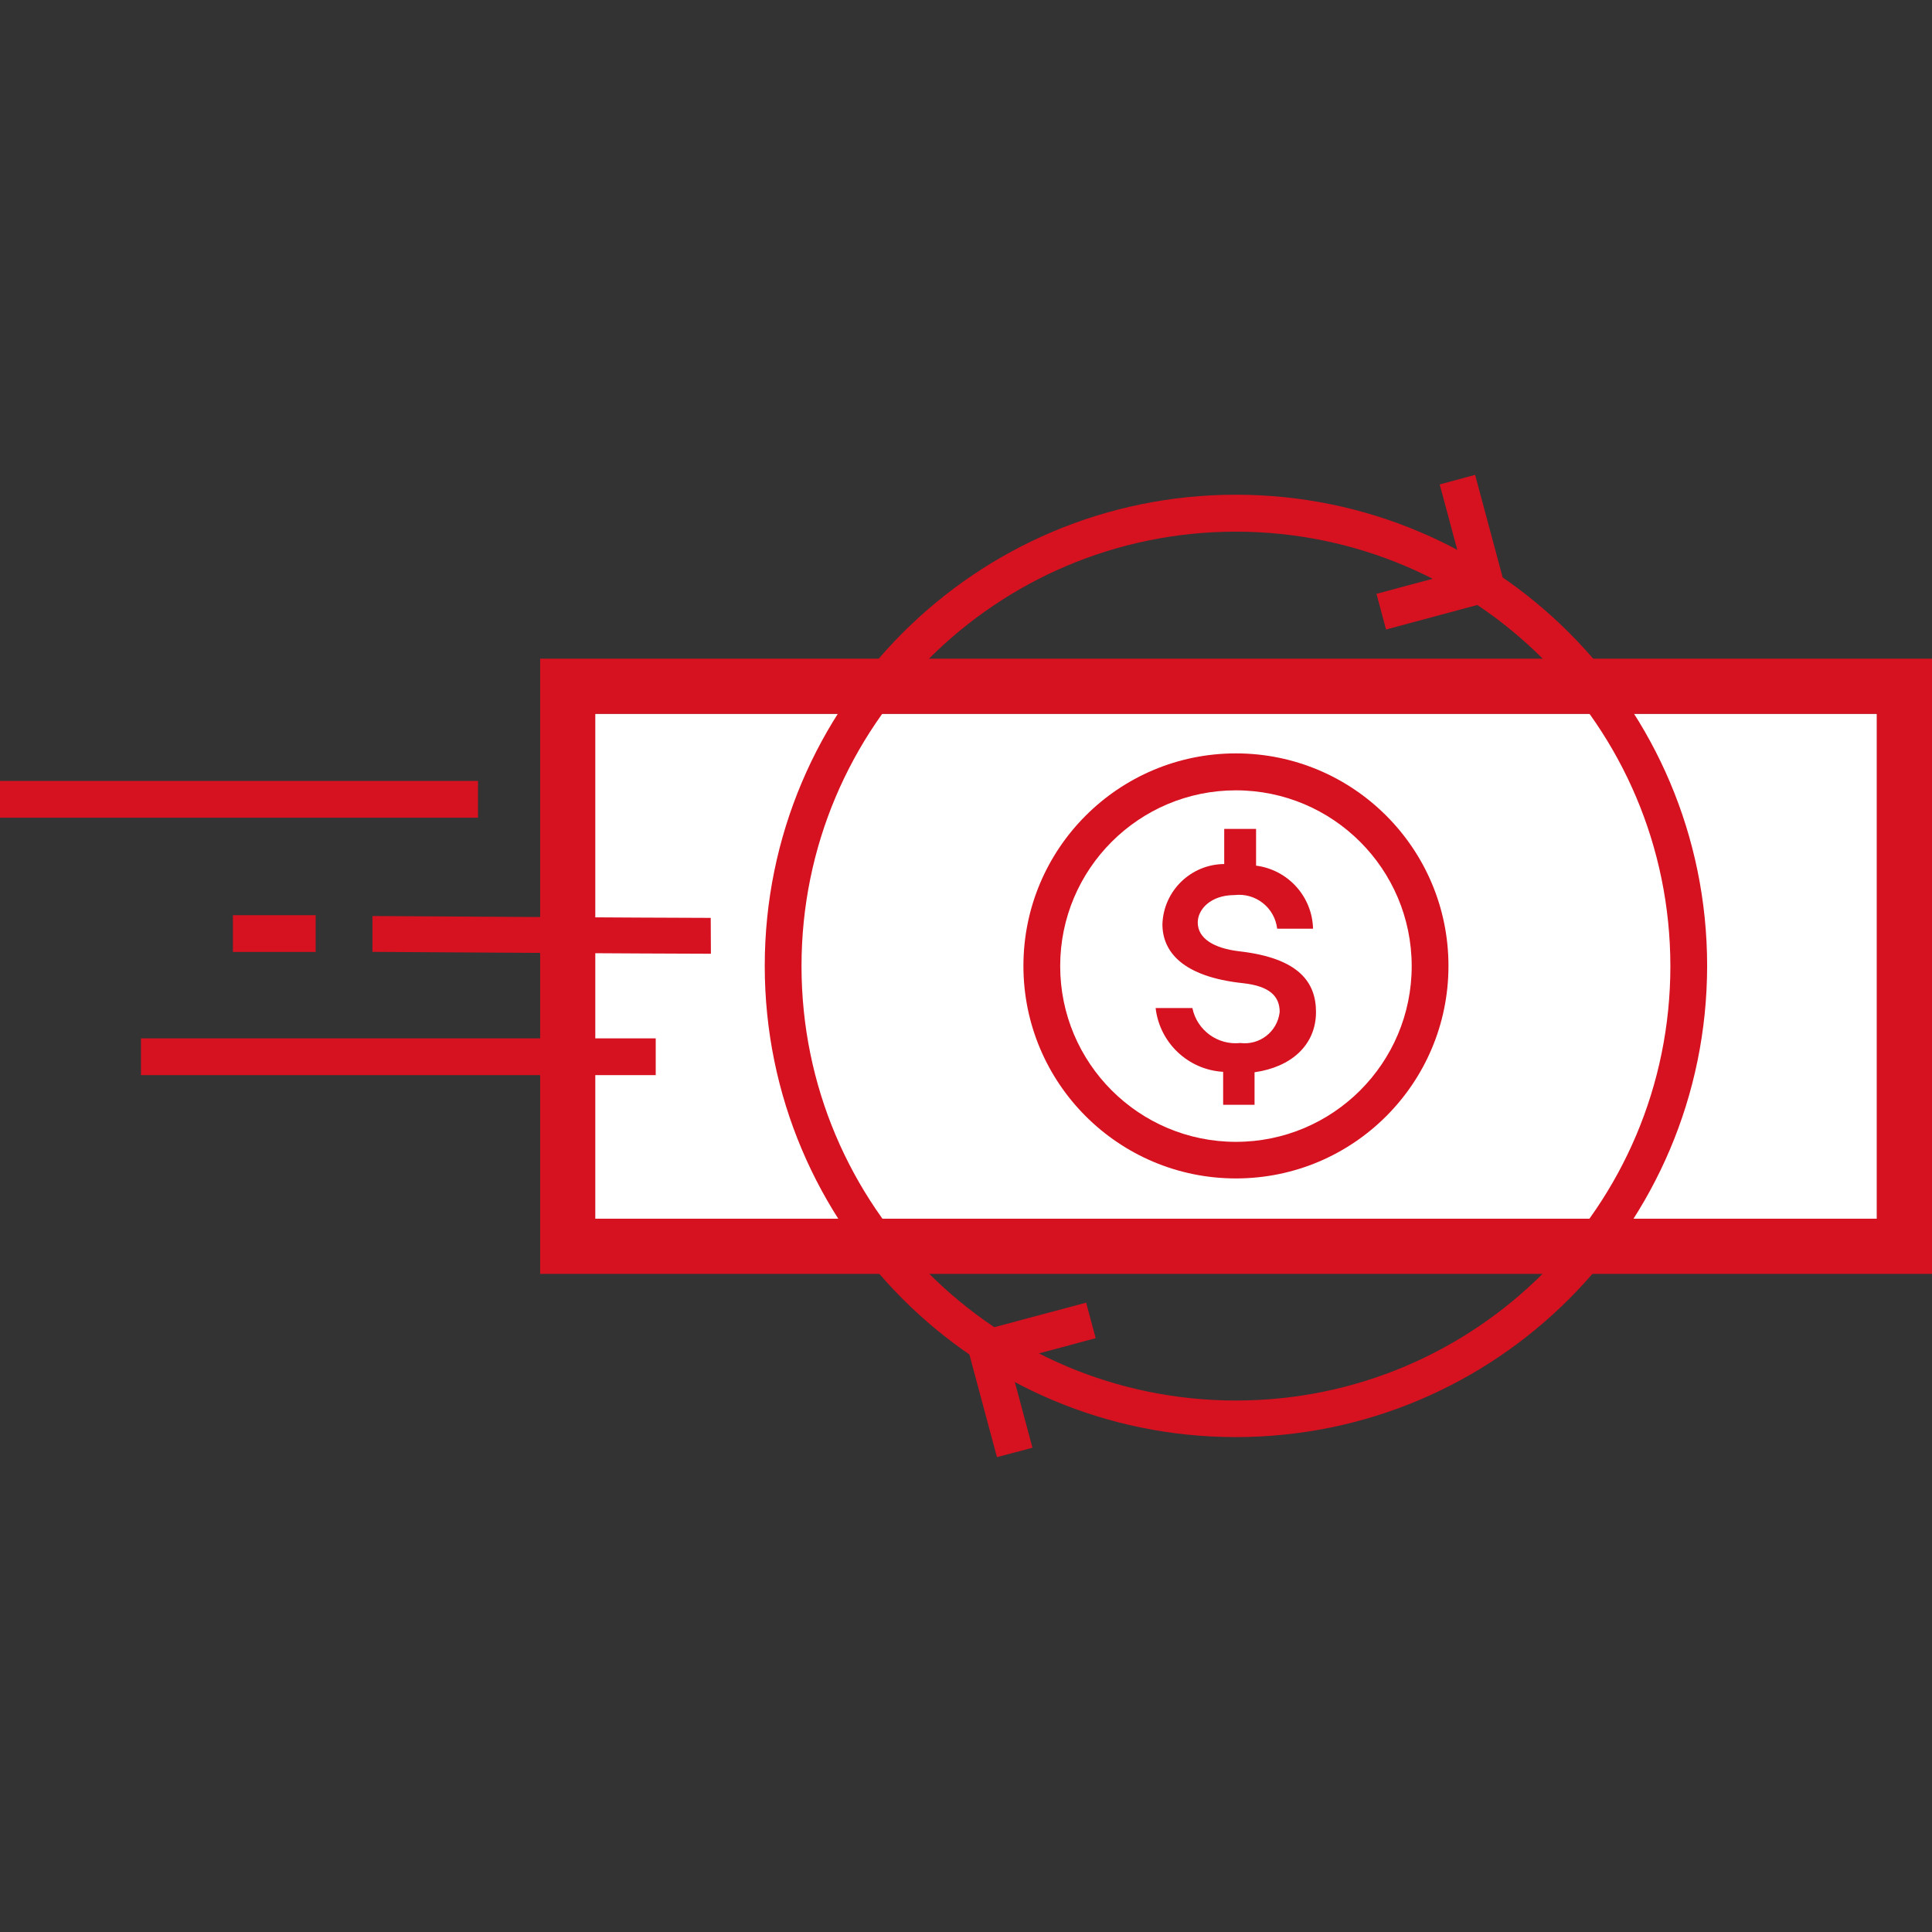 <?xml version="1.0" encoding="utf-8"?>
<!-- Generator: Adobe Illustrator 23.1.1, SVG Export Plug-In . SVG Version: 6.00 Build 0)  -->
<svg version="1.1" id="Layer_1" xmlns="http://www.w3.org/2000/svg" xmlns:xlink="http://www.w3.org/1999/xlink" x="0px" y="0px"
	 viewBox="0 0 216 216" style="enable-background:new 0 0 216 216;" xml:space="preserve">
<rect x="0" y="0" width="216" height="216" fill="#333333" stroke="none"/>
<g>
	<rect x="66.55" y="79.81" style="fill:#FFFFFF;" width="143.28" height="56.44"/>
	<rect x="66.55" y="79.81" style="fill:#FFFFFF;" width="143.28" height="56.44"/>
	<title>Payments</title>
	<g id="Layer_1-2">
		<path style="fill:#D61120;" d="M136.74,119.83c-3.91-0.23-7.09-3.24-7.54-7.13h4.11c0.51,2.49,2.84,4.18,5.36,3.91
			c2.15,0.27,4.12-1.25,4.39-3.4c0-0.02,0-0.04,0.01-0.06c0-1.75-1.09-2.9-4.11-3.23c-6.74-0.72-9-3.51-9-6.6
			c0.13-3.73,3.18-6.69,6.91-6.72v-3.93h3.56v4.11c3.57,0.46,6.28,3.45,6.37,7.05h-4.01c-0.28-2.36-2.41-4.04-4.77-3.76
			c-2.69,0-4.11,1.62-4.11,3.06c0,1.81,1.83,2.9,4.67,3.23c6.62,0.76,8.55,3.45,8.55,6.78c0,3.72-2.8,6.17-6.87,6.74v3.64h-3.51
			V119.83z"/>
		<path style="fill:#D61120;" d="M138.18,160.67c-29.09,0-52.68-23.59-52.68-52.68c0-29.09,23.59-52.68,52.68-52.68
			c29.09,0,52.68,23.59,52.68,52.68c0,0.01,0,0.01,0,0.02C190.83,137.09,167.26,160.65,138.18,160.67z M138.18,59.44
			c-26.82,0-48.57,21.74-48.57,48.57s21.74,48.57,48.57,48.57c26.82,0,48.57-21.74,48.57-48.57l0,0
			C186.73,81.2,165,59.46,138.18,59.44z"/>
		<polygon style="fill:#D61120;" points="111.46,162.91 107.8,149.28 121.43,145.64 122.5,149.61 112.84,152.2 115.43,161.86 		"/>
		<polygon style="fill:#D61120;" points="154.96,70.38 153.89,66.39 163.55,63.8 160.96,54.16 164.92,53.09 168.58,66.72 		"/>
		<path style="fill:#D61120;" d="M138.18,131.75c-13.12,0-23.76-10.64-23.76-23.76s10.64-23.76,23.76-23.76
			c13.12,0,23.76,10.64,23.76,23.76c0,0.01,0,0.01,0,0.02C161.93,121.12,151.3,131.75,138.18,131.75z M138.18,88.36
			c-10.85,0-19.65,8.8-19.65,19.65s8.8,19.65,19.65,19.65c10.85,0,19.65-8.8,19.65-19.65l0,0
			C157.82,97.16,149.03,88.37,138.18,88.36z"/>
		<path style="fill:#D61120;" d="M79.48,106.63c-5.14,0-37.84-0.21-37.84-0.21v-4.01c0,0,32.68,0.21,37.82,0.21L79.48,106.63z"/>
		<rect x="26.04" y="102.32" style="fill:#D61120;" width="9.25" height="4.11"/>
		<rect x="15.76" y="116.09" style="fill:#D61120;" width="57.55" height="4.11"/>
		<rect y="87.31" style="fill:#D61120;" width="53.44" height="4.11"/>
	</g>
	<path style="fill:#D61120;" d="M216,142.42H60.39V73.64H216V142.42z M66.55,136.25h143.28V79.81H66.55V136.25z"/>
</g>
</svg>
